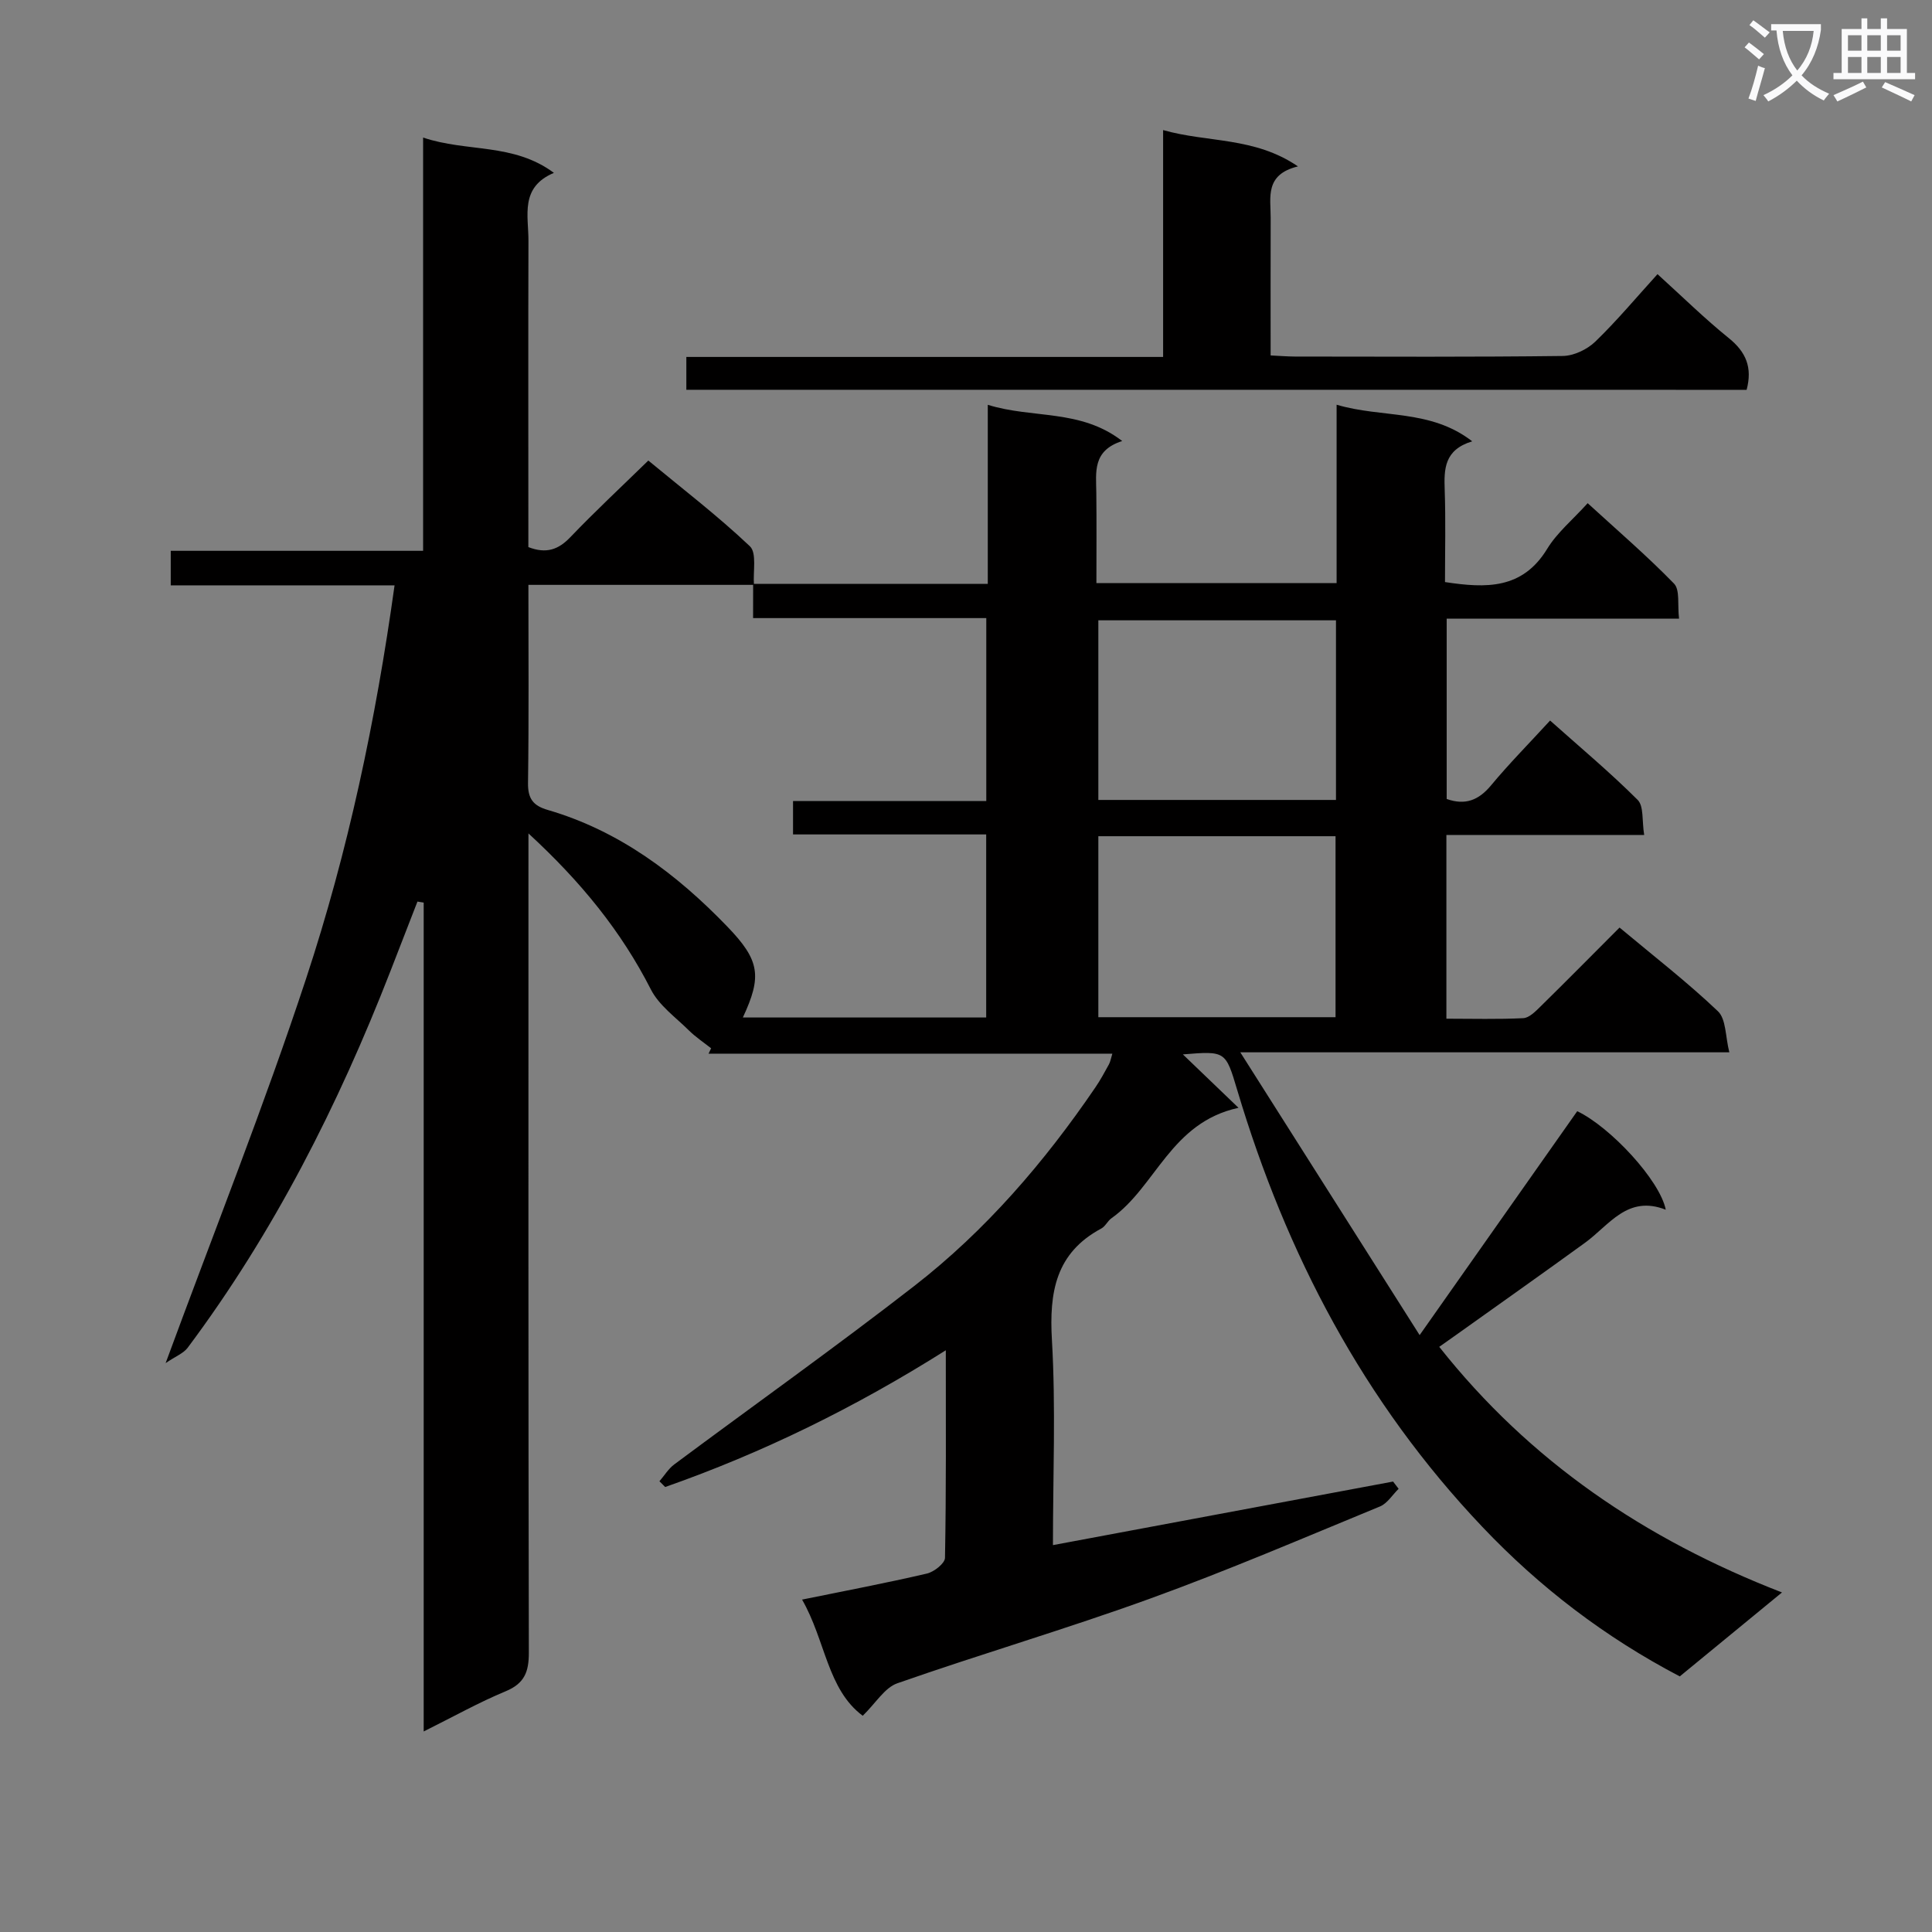 <svg enable-background="new 0 0 400 400" viewBox="0 0 400 400" xmlns="http://www.w3.org/2000/svg"><rect x="0" y="0" width="400" height="400" fill="#808080" stroke="none"/><path d="m362.1 8.8c1.1.8 2.1 1.6 3.1 2.4l-1 1.1c-1.3-1.1-2.3-2-3-2.5zm1.9 4.8c.5.2.9.4 1.4.5-.6 2.3-1.3 4.5-1.9 6.8l-1.5-.5c.8-2.1 1.4-4.3 2-6.8zm-1-9.4c1.3.9 2.4 1.8 3.4 2.5l-1 1.1c-1.4-1.2-2.4-2.1-3.2-2.6zm3.7 2.2v-1.4h10.3v1.2c-.5 3.6-1.8 6.8-4 9.4 1.5 1.6 3.4 2.8 5.7 3.8-.3.4-.7.8-1.1 1.4-2.3-1.1-4.1-2.5-5.6-4.1-1.6 1.6-3.6 3.1-5.9 4.3-.3-.5-.7-.9-1-1.3 2.4-1.1 4.4-2.5 6-4.1-1.9-2.5-3-5.6-3.3-9.3h-1.1zm8.8 0h-6.4c.3 3.3 1.3 6 3 8.2 2-2.3 3.1-5.1 3.4-8.2z" fill="#fafafb"/><path d="m385.3 3.8h1.3v2.2h2.8v-2.2h1.3v2.2h4.1v9.1h1.7v1.3h-16.9v-1.3h1.7v-9.1h4.1v-2.2zm.4 13.1.7 1.2c-1.8.9-3.8 1.9-6 2.9-.2-.4-.5-.8-.8-1.3 2.3-1 4.3-1.9 6.1-2.8zm-3.1-6.4h2.8v-3.2h-2.8zm0 4.6h2.8v-3.3h-2.8zm4-4.6h2.8v-3.2h-2.8zm0 4.6h2.8v-3.3h-2.8zm3.7 1.9c2.1.9 4.1 1.8 6.1 2.7l-.7 1.3c-2.2-1.1-4.2-2-6.1-2.9zm3.2-9.7h-2.8v3.2h2.8zm-2.8 7.8h2.8v-3.3h-2.8z" fill="#fafafb"/><g fill="#010000"><path d="m155.93 120.88h48.58c0-12.24 0-24.32 0-37.07 9.35 2.91 19.17.81 27.83 7.5-6.22 1.99-5.4 6.49-5.36 10.75.07 6.13.02 12.26.02 18.66h49.73c0-12.05 0-24.12 0-36.93 9.45 2.81 19.38.85 28.08 7.58-5.82 1.77-5.85 5.75-5.7 10.08.22 6.29.06 12.6.06 19.06 8.52 1.3 16.04 1.52 21.16-6.88 2.04-3.35 5.24-5.98 8.38-9.45 6.11 5.59 12.25 10.87 17.88 16.65 1.26 1.3.69 4.38 1.04 7.26-16.28 0-32.03 0-48.11 0v37.33c3.85 1.36 6.62.26 9.17-2.8 3.71-4.47 7.81-8.61 12.24-13.44 6.21 5.54 12.42 10.73 18.13 16.43 1.3 1.3.87 4.33 1.35 7.26-13.93 0-27.3 0-40.95 0v38.04c5.39 0 10.66.15 15.91-.11 1.23-.06 2.53-1.39 3.55-2.39 5.46-5.36 10.83-10.8 16.39-16.37 7.03 5.88 14.01 11.28 20.37 17.33 1.71 1.63 1.53 5.25 2.36 8.5-33.95 0-66.75 0-101.25 0 12.56 19.81 24.49 38.62 37.13 58.55 11.51-16.35 22.06-31.35 32.63-46.36 6.83 3.26 17.11 14.28 18.33 20.4-7.94-3.12-11.69 3.2-16.73 6.85-8.75 6.35-17.58 12.58-26.38 18.86-1.18.84-2.36 1.67-3.79 2.68 18.72 23.66 42.49 39.81 70.96 50.85-7.61 6.25-14.35 11.78-21.16 17.38-15.45-8.09-28.97-18.41-40.86-30.94-24.57-25.87-40.63-56.49-50.76-90.44-2.42-8.11-2.39-8.12-11.26-7.4 3.64 3.49 7.18 6.9 11.52 11.06-14.07 3.05-17.08 16.34-26.31 22.87-.79.56-1.25 1.66-2.08 2.11-9.47 5.07-10.82 13.19-10.24 23.12.81 13.94.21 27.95.21 42.44 23.72-4.43 47.07-8.8 70.42-13.16.38.5.77 1 1.15 1.5-1.28 1.25-2.34 3.03-3.87 3.66-15.81 6.51-31.54 13.26-47.6 19.08-17.29 6.27-34.97 11.45-52.33 17.53-2.62.92-4.45 4.1-7.15 6.72-7.34-5.45-7.71-15.63-12.56-24.05 9.03-1.84 17.48-3.44 25.84-5.39 1.48-.34 3.73-2.11 3.75-3.25.26-13.96.17-27.92.17-42.98-18.83 11.88-37.94 21.23-58.1 28.31-.4-.4-.79-.79-1.19-1.19 1.02-1.18 1.86-2.59 3.07-3.49 16.55-12.32 33.37-24.27 49.66-36.92 14.83-11.51 26.99-25.67 37.55-41.17 1.03-1.51 1.9-3.13 2.78-4.73.3-.55.4-1.21.71-2.22-28.08 0-55.84 0-83.6 0 .18-.37.35-.74.53-1.11-1.55-1.23-3.23-2.34-4.63-3.73-2.74-2.71-6.16-5.15-7.84-8.45-6.14-12.04-14.42-22.25-25.35-32.31v6.64c0 54.33-.04 108.66.08 162.99.01 3.98-.92 6.37-4.8 7.98-5.5 2.28-10.72 5.21-16.97 8.32 0-57.7 0-114.65 0-171.6-.43-.07-.86-.14-1.29-.22-1.87 4.82-3.74 9.65-5.62 14.47-10.79 27.68-24.1 54.02-41.95 77.9-.87 1.17-2.5 1.77-4.57 3.19 10.14-27.54 20.41-53.3 29.08-79.6 8.69-26.33 14.43-53.48 18.32-81.43-15.44 0-30.71 0-46.34 0 0-2.47 0-4.52 0-7.15h52.25c0-28.63 0-56.69 0-85.56 9.14 3.08 18.64 1.05 27.08 7.31-7.09 2.99-5.25 8.86-5.27 14.08-.06 19.33-.02 38.66-.02 58v5.4c3.73 1.44 6.23.53 8.72-2.08 5.06-5.29 10.42-10.28 16.12-15.84 6.93 5.74 14.31 11.39 21.02 17.74 1.48 1.4.63 5.27.85 8-15.42 0-30.84 0-46.7 0 0 14.06.11 27.53-.08 40.99-.05 3.26 1.05 4.73 4.09 5.61 14.8 4.32 26.68 13.26 37.2 24.18 6.71 6.96 7.18 10.25 3.19 18.79h50.38c0-12.63 0-25 0-37.9-13.63 0-26.86 0-39.99 0 0-2.47 0-4.41 0-6.92h40.01c0-12.81 0-25.04 0-37.87-16.27 0-32.16 0-48.28 0 .01-2.77.01-4.93.01-7.09zm71.47 7.55v37.19h49.2c0-12.54 0-24.75 0-37.19-16.56 0-32.79 0-49.2 0zm0 44.7v37.47h49.11c0-12.7 0-25.05 0-37.47-16.54 0-32.67 0-49.11 0z"/><path d="m142.1 80.7c0-2.29 0-4.24 0-6.8h98.71c0-15.86 0-31.11 0-46.97 9.24 2.64 18.86 1.35 27.92 7.52-6.92 1.68-5.64 6.43-5.65 10.61-.03 9.32-.01 18.63-.01 28.53 1.84.09 3.44.22 5.03.23 18.49.02 36.98.11 55.46-.12 2.29-.03 5.05-1.35 6.73-2.97 4.52-4.37 8.56-9.22 12.88-13.97 5.12 4.64 9.75 9.2 14.78 13.26 3.54 2.86 4.9 6.06 3.67 10.69-72.91-.01-145.96-.01-219.52-.01z"/></g></svg>